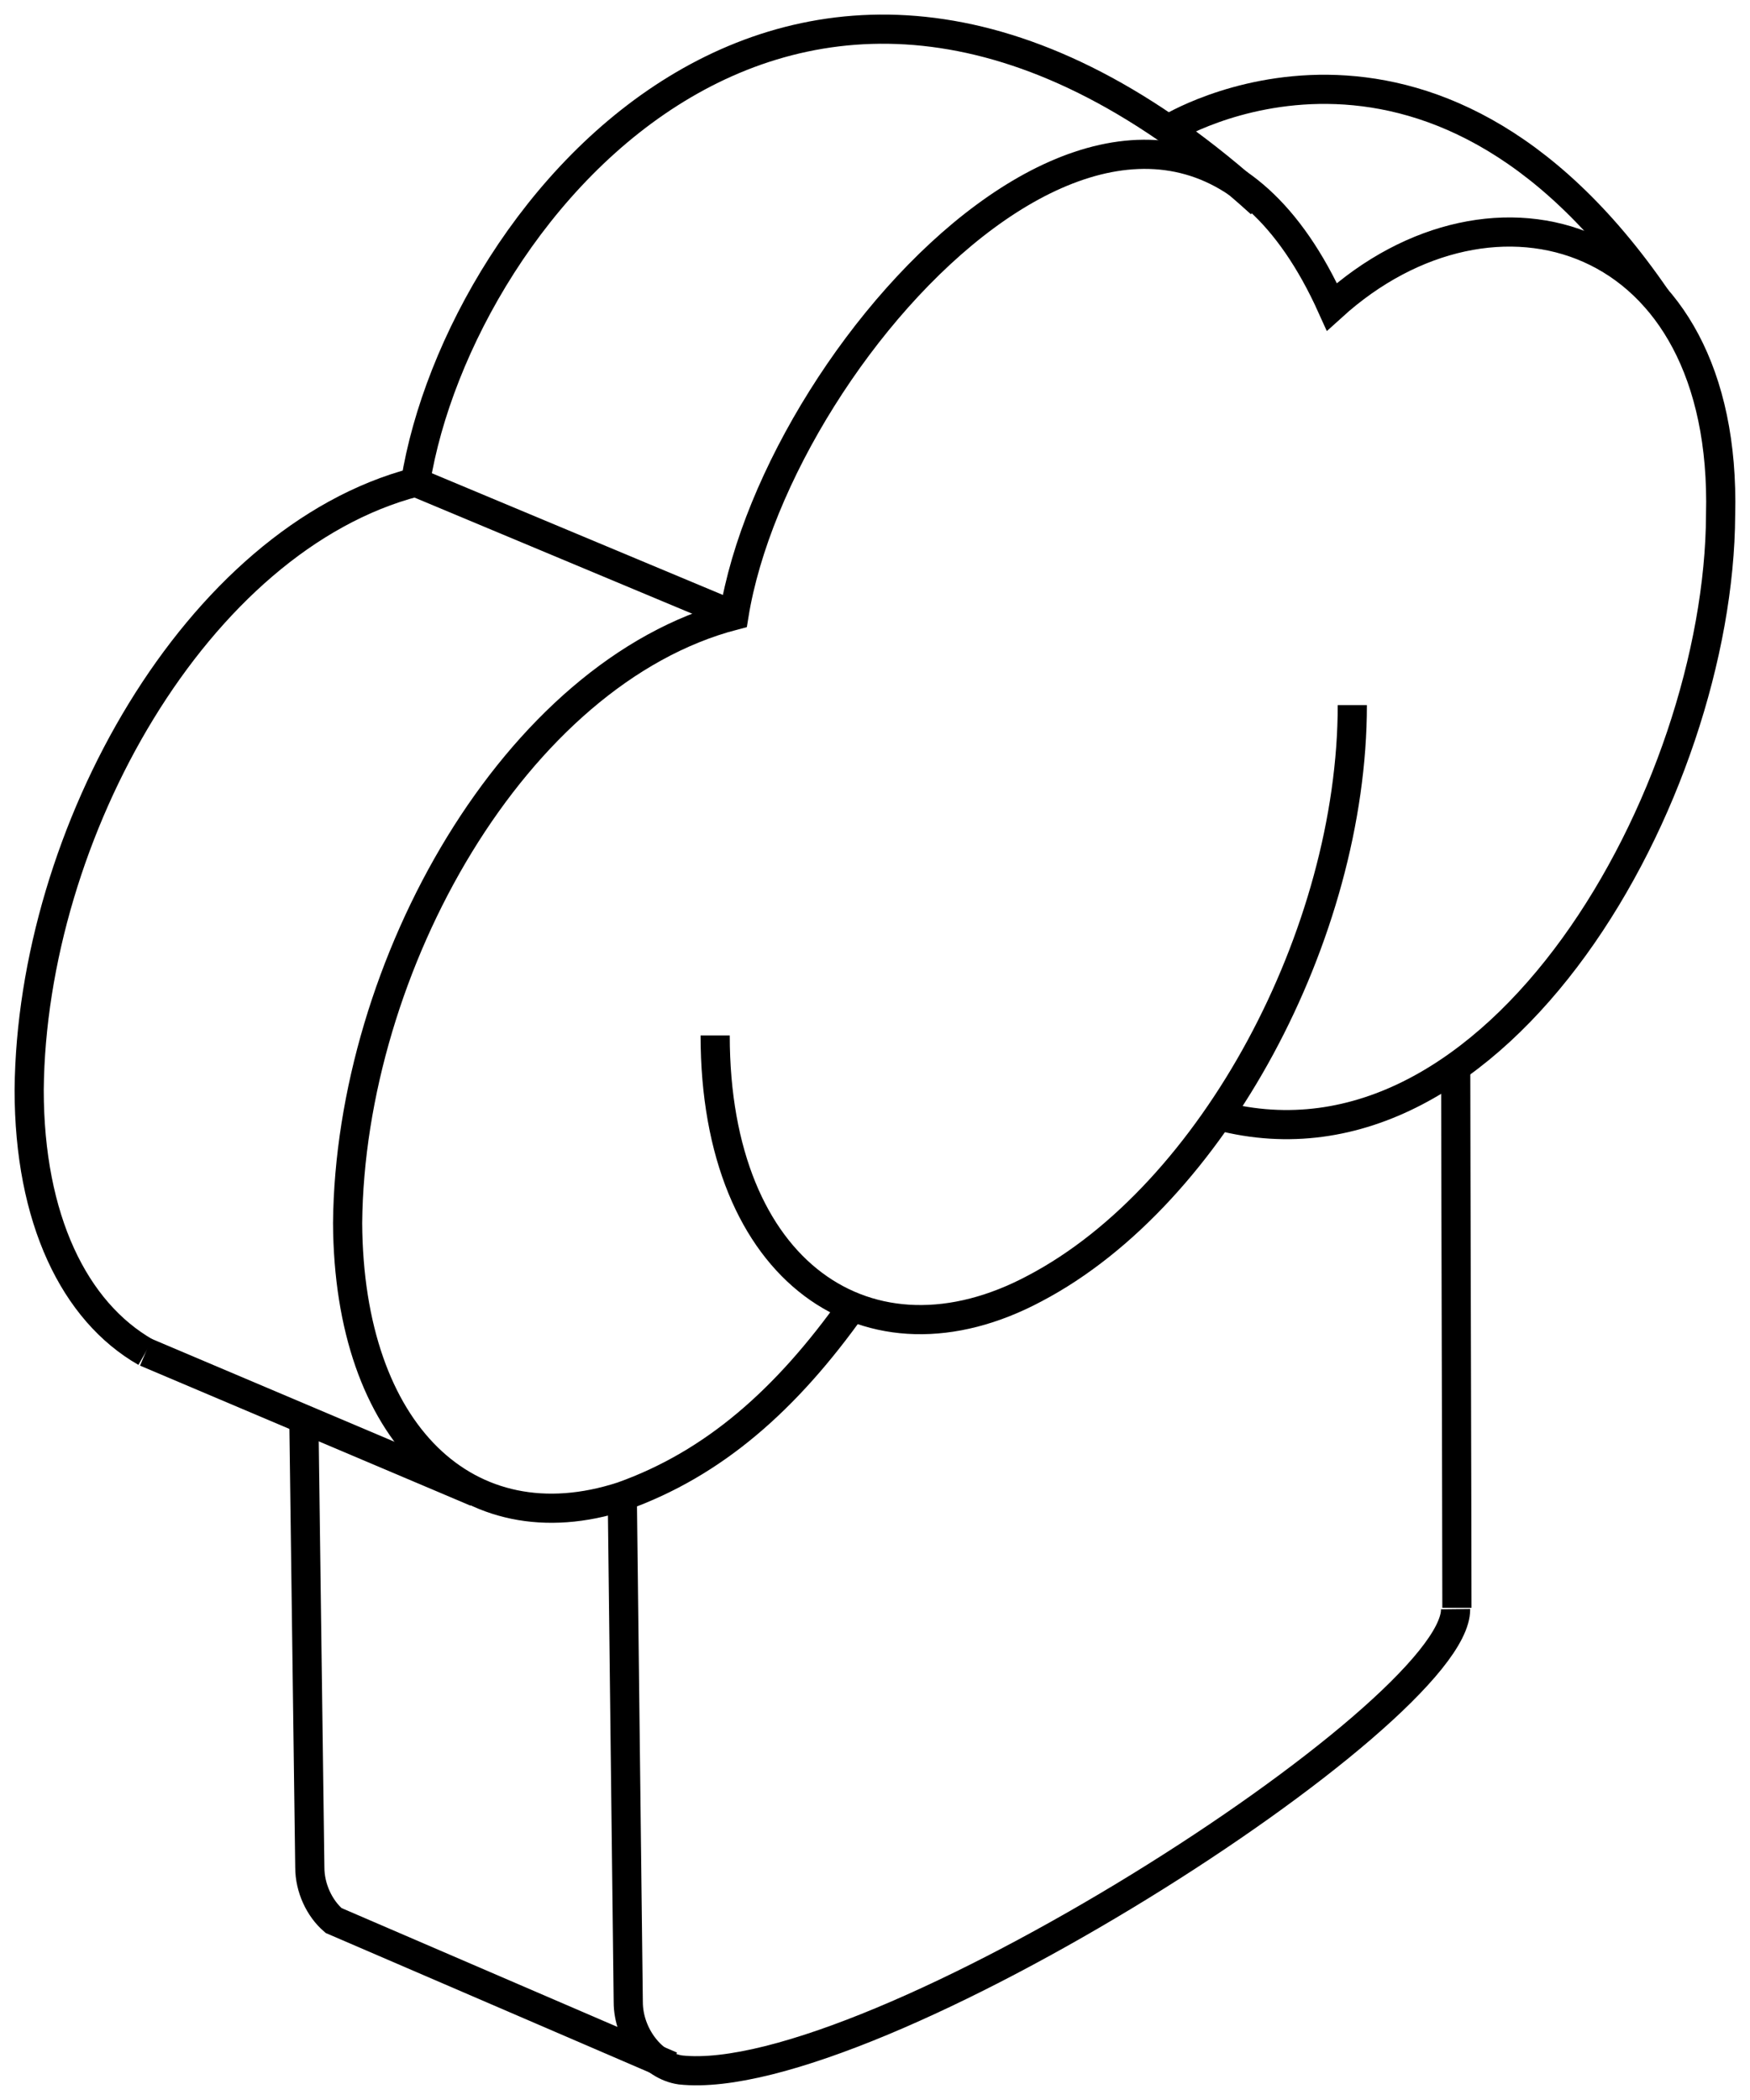 <?xml version="1.0" encoding="UTF-8"?> <svg xmlns="http://www.w3.org/2000/svg" width="60" height="72" viewBox="0 0 60 72" fill="none"> <path d="M49.91 36.621C49.91 38.812 49.951 52.608 49.951 55.125" stroke="black"></path> <path d="M21.336 51.301L21.54 68.64C21.54 69.758 22.355 70.831 23.333 70.97C29.854 71.669 49.947 58.758 49.906 55.169" stroke="black"></path> <path d="M46.365 24.176C46.365 32.006 41.596 40.956 35.483 44.172C29.818 47.201 24.52 43.659 24.52 35.502" stroke="black"></path> <path d="M29.239 44.778C26.957 47.994 24.471 50.185 21.333 51.303C16.034 53.028 11.959 49.159 11.918 41.935C11.999 33.125 17.665 23.058 25.164 21.1C26.672 11.731 39.795 -2.485 45.664 10.519C51.207 5.486 59.236 7.863 58.992 17.651C58.951 27.159 51.37 40.77 41.792 38.253" stroke="black"></path> <path d="M10.418 48.647L10.622 64.028C10.622 64.727 10.948 65.426 11.437 65.846L23.012 70.833" stroke="black"></path> <path d="M4.994 46.362C2.549 44.964 1 41.794 1 37.366C1.082 28.557 6.747 18.489 14.246 16.531C15.754 7.163 27.573 -7.24 43.224 6.976" stroke="black"></path> <path d="M14.242 16.531L25.165 21.099" stroke="black"></path> <path d="M4.996 46.361L16.326 51.162" stroke="black"></path> <path d="M40.086 4.415C40.086 4.415 49.012 -1.132 56.796 10.241" stroke="black"></path> </svg> 
